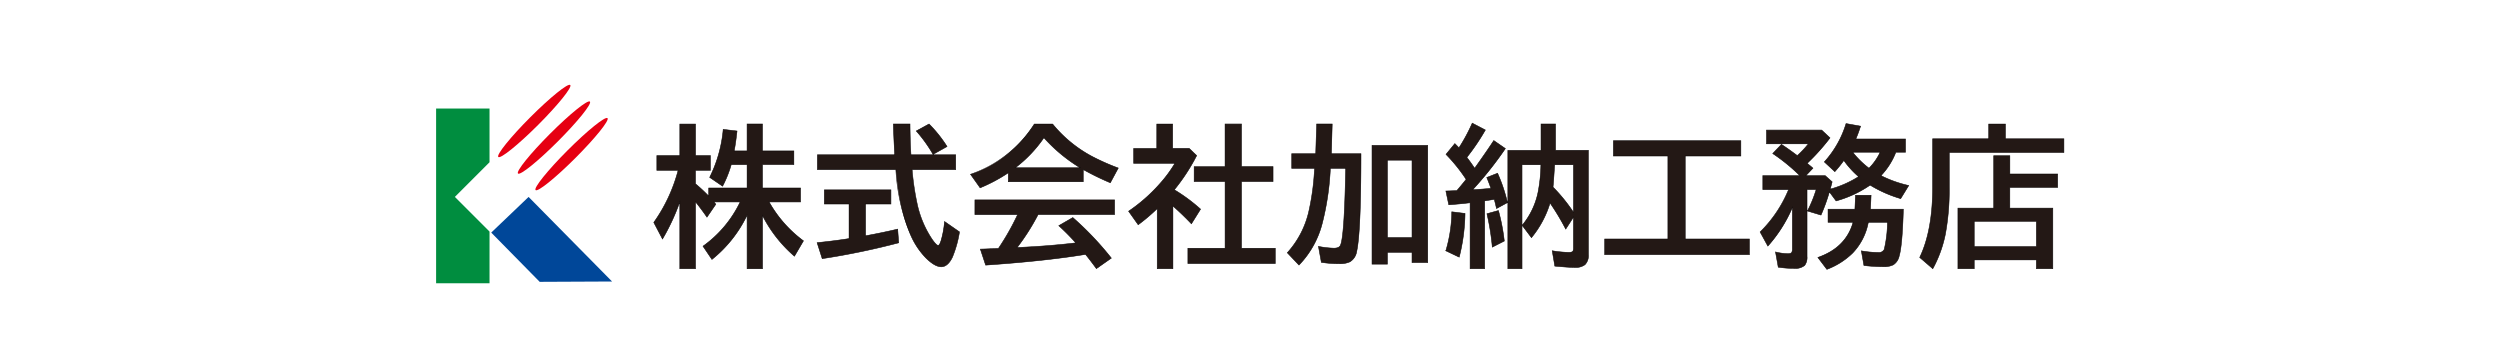 <svg xmlns="http://www.w3.org/2000/svg" width="493" height="71" viewBox="0 0 493 71">
  <defs>
    <style>
      .cls-1 {
        fill: #fff;
      }

      .cls-2 {
        fill: #008d3f;
      }

      .cls-3 {
        fill: #004799;
      }

      .cls-4 {
        fill: #e60012;
      }

      .cls-5 {
        fill: #231815;
      }

      .cls-6 {
        fill: #040000;
      }
    </style>
  </defs>
  <g id="グループ_57" data-name="グループ 57" transform="translate(-3218 -1659)">
    <rect id="長方形_18" data-name="長方形 18" class="cls-1" width="493" height="71" transform="translate(3218 1659)"/>
    <g id="_15.加納工務店" data-name="15.加納工務店" transform="translate(3132.41 1644.413)">
      <g id="グループ_39" data-name="グループ 39" transform="translate(171.59 30.587)">
        <g id="グループ_38" data-name="グループ 38" transform="translate(0 5.409)">
          <path id="パス_482" data-name="パス 482" class="cls-2" d="M182.125,51.244V40.66H171.59V75.112h10.535V64.92l-6.836-6.836Z" transform="translate(-171.59 -40.66)"/>
          <path id="パス_483" data-name="パス 483" class="cls-3" d="M215.661,89.788,199.2,73.11l-7.367,7.034,9.558,9.714Z" transform="translate(-180.962 -55.685)"/>
        </g>
        <path id="パス_484" data-name="パス 484" class="cls-4" d="M215.811,38.065c-.419-.419-3.941,2.416-7.856,6.331s-6.755,7.437-6.331,7.856,3.941-2.416,7.856-6.331S216.235,38.483,215.811,38.065Z" transform="translate(-185.477 -34.03)"/>
        <ellipse id="楕円形_2" data-name="楕円形 2" class="cls-4" cx="10.036" cy="1.079" rx="10.036" ry="1.079" transform="translate(11.502 14.193) rotate(-45)"/>
        <path id="パス_485" data-name="パス 485" class="cls-4" d="M222.271,44.145c-.419-.419-3.941,2.416-7.856,6.331s-6.755,7.437-6.331,7.856,3.941-2.416,7.856-6.331,6.755-7.437,6.331-7.856Z" transform="translate(-188.468 -36.846)"/>
      </g>
      <g id="グループ_40" data-name="グループ 40" transform="translate(214.516 38.869)">
        <path id="パス_486" data-name="パス 486" class="cls-5" d="M269.937,64.3A25.112,25.112,0,0,1,263,73.039l-1.761-2.61a22.829,22.829,0,0,0,7.335-8.726H263.4c.107.129.231.279.365.456l-1.745,2.551c-.789-1.144-1.547-2.153-2.261-3.034v13.2h-3.093v-13.2a42.329,42.329,0,0,1-3.415,7.335l-1.718-3.27a31.366,31.366,0,0,0,4.8-10.267h-4.194V52.559h4.532V46.341h3.093v6.218H262.7v2.916h-2.948v2.653a30.9,30.9,0,0,1,2.61,2.432V58.949h7.566V54.342h-3.125a23.128,23.128,0,0,1-1.7,4.253l-2.551-1.745a26.33,26.33,0,0,0,2.669-9.461l2.728.322c-.193,1.751-.387,3.061-.569,3.931h2.551V46.33h3.034v5.311h6.191v2.7h-6.191v4.607h7.507V61.7h-6.2a24.341,24.341,0,0,0,6.777,7.668l-1.777,3.034a26.636,26.636,0,0,1-6.3-8.022V74.87h-3.034V64.3Z" transform="translate(-251.53 -46.158)"/>
        <path id="パス_486_-_アウトライン" data-name="パス 486 - アウトライン" class="cls-6" d="M259.806,74.925h-3.193V61.963a42.468,42.468,0,0,1-3.322,7.074l-.046.077-1.774-3.376.017-.025a31.488,31.488,0,0,0,4.772-10.188h-4.179V52.509h4.532V46.291h3.193v6.218h2.948v3.016h-2.948V58.1a31.088,31.088,0,0,1,2.51,2.332V58.9h7.566V54.392h-3.038a22.91,22.91,0,0,1-1.7,4.227l-.026.049-2.633-1.8.021-.039a26.417,26.417,0,0,0,2.663-9.444l.005-.05,2.827.334-.005.049c-.184,1.67-.372,2.974-.557,3.875h2.439V46.28h3.134v5.311h6.191v2.8h-6.191V58.9h7.507v2.855h-6.165a24.353,24.353,0,0,0,6.719,7.577l.037.027-1.83,3.124-.045-.038a26.706,26.706,0,0,1-6.222-7.861V74.92h-3.134v-10.4a25.211,25.211,0,0,1-6.851,8.557l-.042.034-1.82-2.7.042-.028a22.843,22.843,0,0,0,7.281-8.634H263.5c.09.109.191.235.3.376l.022.029-1.807,2.64-.041-.06c-.726-1.052-1.455-2.034-2.17-2.921Zm-3.093-.1h2.993V61.536l.089.11c.731.9,1.478,1.9,2.222,2.977l1.684-2.461c-.126-.165-.243-.307-.342-.426l-.068-.082h5.365l-.038.073a23.031,23.031,0,0,1-7.31,8.716l1.7,2.523a25.174,25.174,0,0,0,6.871-8.67v-.049h.136l-.036.073v10.5h2.934V64.182l.094.177a26.749,26.749,0,0,0,6.247,7.969l1.724-2.943a24.521,24.521,0,0,1-6.754-7.657l-.044-.075h6.239V59h-7.507V54.292h6.191v-2.6h-6.191V46.38h-2.934v5.311H267.32l.013-.06c.187-.891.376-2.2.563-3.877l-2.628-.31a26.517,26.517,0,0,1-2.648,9.39l2.468,1.689a23.4,23.4,0,0,0,1.672-4.195l.011-.035h3.212V59h-7.566v1.686l-.086-.09a30.951,30.951,0,0,0-2.605-2.429l-.018-.015V55.425h2.948V52.609h-2.948V46.391h-2.993v6.218h-4.532v2.816h4.208l-.016.062a31.556,31.556,0,0,1-4.785,10.258l1.662,3.164a42.533,42.533,0,0,0,3.366-7.249l.1-.272Z" transform="translate(-251.53 -46.158)"/>
        <path id="パス_487" data-name="パス 487" class="cls-5" d="M321.057,62.1v6.277q3.5-.644,6.336-1.321l.2,2.7a144.648,144.648,0,0,1-15.078,3.125l-1.01-3.152q3.608-.371,6.3-.805v-6.82h-4.87V59.319h13.124v2.787h-5.015Zm8.957-9.7h8.828v2.916h-8.6a52.524,52.524,0,0,0,1.085,7.142,20.166,20.166,0,0,0,2.83,6.556c.575.832.983,1.246,1.219,1.246.193,0,.392-.322.585-.967a18.415,18.415,0,0,0,.677-3.737l2.948,2.051a21.637,21.637,0,0,1-1.407,5.015q-.91,1.861-2.185,1.863c-.848,0-1.853-.58-3.034-1.745a15.024,15.024,0,0,1-2.932-4.355q-2.32-4.9-2.991-13.07h-15.47V52.4h15.25q-.193-3.238-.263-6.073h3.27q.016,3.149.193,6.073Zm4.36-.086a27.821,27.821,0,0,0-3.313-4.607l2.524-1.38a25.6,25.6,0,0,1,3.549,4.446l-2.755,1.541Z" transform="translate(-279.302 -46.158)"/>
        <path id="パス_487_-_アウトライン" data-name="パス 487 - アウトライン" class="cls-6" d="M336,74.539c-.865,0-1.869-.576-3.069-1.76a15.125,15.125,0,0,1-2.942-4.369,38.577,38.577,0,0,1-2.992-13.041H311.519V52.353h15.247c-.123-2.077-.211-4.1-.26-6.022V46.28h3.371v.05c.011,2.072.075,4.1.19,6.023h4.271l-.006-.011a27.892,27.892,0,0,0-3.307-4.6l-.042-.047,2.611-1.428.026.026a25.782,25.782,0,0,1,3.556,4.455l.029.045-2.787,1.559h4.474v3.016H330.3a52.387,52.387,0,0,0,1.078,7.08,20.221,20.221,0,0,0,2.822,6.54c.7,1.012,1.026,1.224,1.178,1.224.1,0,.294-.121.537-.931a18.454,18.454,0,0,0,.675-3.727l.007-.086,3.046,2.119-.006.032a21.813,21.813,0,0,1-1.411,5.028C337.612,73.9,336.862,74.539,336,74.539Zm-24.377-19.27h15.466l0,.046a38.549,38.549,0,0,0,2.986,13.053A15.028,15.028,0,0,0,333,72.708c1.181,1.165,2.162,1.731,3,1.731s1.545-.617,2.141-1.835a21.624,21.624,0,0,0,1.4-4.971l-2.851-1.983a18.449,18.449,0,0,1-.671,3.661c-.2.674-.409,1-.633,1-.259,0-.671-.415-1.26-1.267a20.32,20.32,0,0,1-2.837-6.572,52.747,52.747,0,0,1-1.086-7.149l-.005-.055h8.6V52.453h-8.778V52.4l-.045,0c-.117-1.926-.182-3.953-.193-6.026h-3.169c.05,1.919.138,3.944.262,6.02l0,.053H311.619Zm19.521-7.545a28,28,0,0,1,3.254,4.528l2.669-1.493a25.678,25.678,0,0,0-3.487-4.367ZM312.485,72.939l-1.041-3.252.061-.006c2.37-.243,4.476-.512,6.259-.8V62.156h-4.87V59.269h13.224v2.887h-5.01v6.162c2.294-.423,4.4-.863,6.275-1.31l.057-.014.212,2.8-.04.011a145.386,145.386,0,0,1-15.083,3.126Zm-.909-3.165.978,3.053a145.316,145.316,0,0,0,14.991-3.107l-.2-2.6c-1.874.446-3.987.886-6.282,1.308l-.059.011V62.156h-.077l.177-.175v.075h4.91V59.369H312.994v2.687h4.87v6.912l-.042.007C316.043,69.262,313.942,69.531,311.576,69.775Z" transform="translate(-279.302 -46.158)"/>
        <path id="パス_488" data-name="パス 488" class="cls-5" d="M390.081,55.313v2.406H375.3V55.957a31.835,31.835,0,0,1-5.558,2.964l-1.89-2.669a23.975,23.975,0,0,0,12.581-9.913h3.609a25.4,25.4,0,0,0,7.818,6.406,44.1,44.1,0,0,0,5.133,2.271l-1.568,2.905a52.022,52.022,0,0,1-5.337-2.61Zm-8.9,8.876a43.438,43.438,0,0,1-4.135,6.5l.467-.016q6.1-.29,11.1-.9a46.316,46.316,0,0,0-3.356-3.388l2.771-1.6a60.441,60.441,0,0,1,7.6,8l-2.948,2.067c-.843-1.144-1.552-2.078-2.142-2.8l-.483.075q-7.861,1.265-19.213,2.04l-1.042-3.152c.773-.021,1.5-.048,2.185-.086l1.38-.059a49.032,49.032,0,0,0,3.786-6.675h-8.43V61.3h27.541v2.889H381.178Zm8.285-9.225a31.6,31.6,0,0,1-7.142-5.923,25.224,25.224,0,0,1-5.649,5.923h12.791Z" transform="translate(-305.389 -46.163)"/>
        <path id="パス_488_-_アウトライン" data-name="パス 488 - アウトライン" class="cls-6" d="M380.4,46.29h3.66l.015.018a25.472,25.472,0,0,0,7.8,6.394,44.262,44.262,0,0,0,5.128,2.269l.053.02-1.617,3-.042-.018a52.75,52.75,0,0,1-5.273-2.572v2.372H375.248V56.051a32.075,32.075,0,0,1-5.488,2.917l-.037.015-1.951-2.754.061-.023a24.027,24.027,0,0,0,12.556-9.892Zm3.613.1h-3.557a22.135,22.135,0,0,1-5.2,5.84,27.363,27.363,0,0,1-7.331,4.047l1.83,2.583a31.917,31.917,0,0,0,5.512-2.944l.078-.052v1.805h14.683V55.263h.069l.012.007a52.051,52.051,0,0,0,5.29,2.589l1.519-2.815a44.16,44.16,0,0,1-5.086-2.254A25.568,25.568,0,0,1,384.016,46.39Zm-1.7,2.571.042.046a31.672,31.672,0,0,0,7.13,5.914l.156.093H376.522l.121-.09a25.315,25.315,0,0,0,5.638-5.911Zm6.967,5.953a31.842,31.842,0,0,1-6.956-5.793,25.448,25.448,0,0,1-5.5,5.793ZM368.665,61.25h27.641v2.989h-15.1a43.726,43.726,0,0,1-4.06,6.394l.361-.012c3.99-.19,7.691-.487,11-.885a46.672,46.672,0,0,0-3.289-3.313l-.05-.046,2.861-1.652.027.024a60.745,60.745,0,0,1,7.6,8l.033.042-3.031,2.126-.029-.039c-.9-1.227-1.58-2.111-2.123-2.779l-.455.071c-5.177.833-11.643,1.52-19.217,2.041l-.039,0-1.075-3.253.067,0c.85-.024,1.565-.052,2.184-.086l1.356-.058a49.177,49.177,0,0,0,3.734-6.576h-8.4Zm27.541.1H368.764v2.789h8.459l-.033.071a49.284,49.284,0,0,1-3.789,6.681l-.014.021-1.405.06c-.6.033-1.3.061-2.119.084l1.009,3.051c7.554-.521,14-1.206,19.17-2.037l.512-.08.018.022c.542.665,1.214,1.544,2.115,2.766l2.865-2.009a60.645,60.645,0,0,0-7.532-7.924l-2.681,1.548a46.511,46.511,0,0,1,3.309,3.346l.063.071-.095.011c-3.336.4-7.071.705-11.1.9l-.574.02.065-.084a43.56,43.56,0,0,0,4.13-6.49l.014-.027h15.059Z" transform="translate(-305.389 -46.163)"/>
        <path id="パス_489" data-name="パス 489" class="cls-5" d="M434.926,59.3a33.277,33.277,0,0,1,5.176,3.829l-1.8,2.889q-1.82-1.909-3.651-3.517V74.875h-3.093V63.014A37.329,37.329,0,0,1,427.8,66.2l-1.89-2.669a32.606,32.606,0,0,0,6.073-5.327,25.694,25.694,0,0,0,3.05-4.108h-8.124V51.147h4.559V46.335h3.125v4.811h3.27l1.466,1.407a38.261,38.261,0,0,1-4.4,6.744Zm10-4.564v-8.4h3.243v8.4h6.218v2.948h-6.218V70.837h6.658v3.007H437.6V70.837h7.335V57.682h-6.1V54.734h6.1Z" transform="translate(-332.273 -46.158)"/>
        <path id="パス_489_-_アウトライン" data-name="パス 489 - アウトライン" class="cls-6" d="M444.88,46.28h3.343v8.4h6.218v3.048h-6.218V70.787h6.658v3.107H437.55V70.787h7.335V57.732h-6.1V54.684h6.095Zm3.243.1H444.98v8.354h-.045v.05h-6.05v2.848h6.1V70.887H437.65v2.907h17.131V70.887h-6.658V57.632h6.218V54.784h-6.218Zm-16.705-.095h3.225V51.1h3.24l1.507,1.446-.016.033A38.439,38.439,0,0,1,435,59.286a33.642,33.642,0,0,1,5.131,3.8l.032.028-1.861,2.98-.044-.047c-1.16-1.217-2.359-2.374-3.565-3.441V74.925H431.5V63.131a37.475,37.475,0,0,1-3.674,3.107l-.041.03-1.949-2.752.042-.029a32.721,32.721,0,0,0,6.064-5.319,25.591,25.591,0,0,0,3-4.025h-8.087V51.1h4.559Zm3.125.1h-3.025V51.2h-4.559v2.848h8.161l-.044.075a25.547,25.547,0,0,1-3.056,4.116,32.832,32.832,0,0,1-6.04,5.306l1.831,2.585a37.485,37.485,0,0,0,3.707-3.15l.085-.082V74.825H434.6V62.388l.083.073c1.221,1.075,2.435,2.244,3.61,3.474l1.748-2.8a33.328,33.328,0,0,0-5.137-3.795l-.16-.093h.166a38.462,38.462,0,0,0,4.361-6.684L437.843,51.2h-3.3Z" transform="translate(-332.273 -46.158)"/>
        <path id="パス_490" data-name="パス 490" class="cls-5" d="M495.7,55.072h-3.023a53.091,53.091,0,0,1-1.6,10.852,18.361,18.361,0,0,1-4.591,8.226l-2.3-2.432a18.069,18.069,0,0,0,4.269-8.269,48.567,48.567,0,0,0,1.1-8.377h-4.505V52.183h4.736l.188-5.853h3.066l-.161,5.853h5.837q0,15.529-.848,19.288a2.883,2.883,0,0,1-1.348,2.041,4.741,4.741,0,0,1-2.11.365,23.84,23.84,0,0,1-3.506-.263l-.575-3.152a18,18,0,0,0,3.05.354c.666,0,1.085-.177,1.262-.526q.789-1.514,1.042-14.52l.016-.687Zm16.174-4.532V73.667h-3.093V71.643h-4.854v2.32h-3.034V50.54h10.986Zm-7.947,2.921V68.727h4.854V53.461Z" transform="translate(-359.253 -46.158)"/>
        <path id="パス_490_-_アウトライン" data-name="パス 490 - アウトライン" class="cls-6" d="M489.92,46.28h3.166l-.161,5.853h5.835v.05c0,10.3-.286,16.791-.85,19.3a2.913,2.913,0,0,1-1.373,2.074,4.751,4.751,0,0,1-2.134.371,23.984,23.984,0,0,1-3.514-.264l-.035-.005-.594-3.258.071.013a18.006,18.006,0,0,0,3.041.354c.64,0,1.049-.168,1.217-.5.522-1,.871-5.88,1.036-14.5l.015-.647h-2.92a53.281,53.281,0,0,1-1.6,10.816,18.5,18.5,0,0,1-4.6,8.248l-.036.037-2.372-2.5.033-.034a18.107,18.107,0,0,0,4.257-8.247,48.6,48.6,0,0,0,1.1-8.315h-4.5V52.133h4.738Zm3.063.1h-2.966l-.188,5.853h-4.734v2.789H489.6l0,.053a48.878,48.878,0,0,1-1.1,8.386,18.234,18.234,0,0,1-4.249,8.257l2.236,2.361a18.424,18.424,0,0,0,4.542-8.168,53.3,53.3,0,0,0,1.6-10.842l0-.047h3.151l-.036.073-.016.676c-.166,8.634-.518,13.526-1.047,14.542-.186.367-.626.553-1.306.553a17.833,17.833,0,0,1-2.988-.342l.555,3.046a23.873,23.873,0,0,0,3.464.257,4.661,4.661,0,0,0,2.087-.36,2.82,2.82,0,0,0,1.322-2.007c.561-2.5.846-8.965.847-19.227h-5.838Zm7.857,4.11h11.081V73.717h-3.193V71.693h-4.754v2.32h-3.134Zm10.981.1H500.941V73.913h2.934v-2.32h4.954v2.024h2.993Zm-7.947,2.821h4.954V68.777h-4.954Zm4.854.1h-4.754V68.677h4.754Z" transform="translate(-359.253 -46.158)"/>
        <path id="パス_491" data-name="パス 491" class="cls-5" d="M546.411,57.1a32.973,32.973,0,0,0-3.974-4.929l1.745-2.126q.451.451.805.838a34.07,34.07,0,0,0,2.626-4.87l2.583,1.348a43.017,43.017,0,0,1-3.651,5.4c.5.644,1.01,1.364,1.541,2.153,1.831-2.583,3.082-4.4,3.77-5.472l2.288,1.584a70.832,70.832,0,0,1-6.454,8.124q2.005-.121,3.608-.279c-.247-.7-.516-1.418-.822-2.143l2.126-.838a30.626,30.626,0,0,1,1.949,5.794L552.4,62.849c-.177-.752-.322-1.353-.44-1.8-.333.048-.967.145-1.906.3V74.717H547.19V61.706q-2.086.25-4.21.4l-.569-2.712c.419-.011.838-.021,1.246-.043l.924-.043q.789-.91,1.831-2.212Zm-4.006,14.079a27.839,27.839,0,0,0,1.171-7.684l2.61.322a36.972,36.972,0,0,1-1.144,8.624L542.4,71.178Zm9.166-.72a48.764,48.764,0,0,0-1.058-6.583l2.261-.628a38.884,38.884,0,0,1,1.16,6.014l-2.363,1.2Zm9.606-19.084V46.182h2.862v5.193h6.481V71.919a2.556,2.556,0,0,1-.687,2.008,3.054,3.054,0,0,1-2.008.542q-1.144,0-3.931-.263l-.516-3.034a22.121,22.121,0,0,0,3.3.322c.419,0,.682-.086.789-.263a1.316,1.316,0,0,0,.1-.6V64.546l-1.525,2.363a47.61,47.61,0,0,0-3.093-5.15,19.709,19.709,0,0,1-3.668,6.836l-1.831-2.432a14.807,14.807,0,0,0,3.125-6.481,30.947,30.947,0,0,0,.569-5.472h-3.727V74.727h-2.787V51.38h6.54Zm2.363,7.249a32.558,32.558,0,0,1,4.033,4.972V54.21h-3.71c-.032.3-.054.666-.075,1.085C563.691,56.868,563.605,57.979,563.541,58.623Z" transform="translate(-386.211 -46.01)"/>
        <path id="パス_491_-_アウトライン" data-name="パス 491 - アウトライン" class="cls-6" d="M547.59,45.941l2.675,1.4-.025.045a43.168,43.168,0,0,1-3.632,5.372c.45.582.935,1.259,1.479,2.065,1.767-2.493,3.02-4.313,3.726-5.411l.028-.044,2.371,1.642-.028.041a71.2,71.2,0,0,1-6.375,8.039c1.312-.08,2.433-.167,3.419-.265-.268-.76-.53-1.441-.8-2.08l-.02-.047,2.218-.874.02.043a30.742,30.742,0,0,1,1.94,5.75V51.33h6.54v-5.2h2.962v5.193h6.481V71.919a2.617,2.617,0,0,1-.7,2.046,3.108,3.108,0,0,1-2.041.555c-.779,0-2.1-.089-3.935-.263l-.038,0-.534-3.14.069.011a22.18,22.18,0,0,0,3.295.322c.4,0,.65-.08.747-.239a1.274,1.274,0,0,0,.095-.576V64.716l-1.48,2.292-.04-.076a48.023,48.023,0,0,0-3.031-5.059,19.867,19.867,0,0,1-3.647,6.754l-.04.05-1.812-2.407v8.508h-2.887V61.716l-2.223,1.208-.015-.064c-.2-.832-.326-1.363-.429-1.76-.227.033-.788.117-1.819.282V74.767H547.14v-13c-1.4.167-2.8.3-4.156.391l-.043,0-.591-2.813.06,0c.411-.011.837-.021,1.244-.043l.9-.042c.551-.636,1.154-1.364,1.791-2.164A33.117,33.117,0,0,0,542.4,52.2l-.031-.032,1.808-2.2.039.039c.281.281.538.548.763.792a34.242,34.242,0,0,0,2.587-4.81Zm2.538,1.437-2.49-1.3a34.2,34.2,0,0,1-2.608,4.829l-.035.054-.043-.047c-.225-.245-.482-.513-.765-.8L542.5,52.166a33.212,33.212,0,0,1,3.909,4.844h0l.044-.056.005.316-.058-.089c-.636.8-1.237,1.523-1.787,2.157l-.014.016-.945.044c-.389.02-.794.031-1.187.041l.548,2.61c1.358-.093,2.759-.226,4.164-.394l.056-.007V74.667H550V61.3l.042-.007c1.135-.182,1.712-.267,1.907-.3l.044-.006.011.043c.1.392.23.915.425,1.742l2.062-1.121a30.734,30.734,0,0,0-1.917-5.7l-2.035.8c.271.644.533,1.331.8,2.1l.021.06-.063.006c-1.034.1-2.215.2-3.61.279l-.124.007.084-.091a71.127,71.127,0,0,0,6.422-8.078l-2.2-1.526c-.718,1.112-1.977,2.939-3.743,5.43l-.042.059-.04-.06c-.569-.845-1.073-1.549-1.539-2.151l-.024-.031.024-.031A43.426,43.426,0,0,0,550.128,47.378Zm13.862-1.147h-2.762v5.2h-6.54V74.677h2.687V54.16H561.2l0,.051a31.138,31.138,0,0,1-.57,5.481,14.93,14.93,0,0,1-3.11,6.472l1.769,2.35a19.725,19.725,0,0,0,3.618-6.769l.03-.1.059.085a47.775,47.775,0,0,1,3.056,5.079l1.571-2.433V70.63a1.358,1.358,0,0,1-.108.625c-.118.2-.39.289-.833.289a22.018,22.018,0,0,1-3.242-.312l.5,2.928c1.809.172,3.117.259,3.888.259a3.017,3.017,0,0,0,1.976-.53,2.525,2.525,0,0,0,.67-1.97V51.424H563.99ZM561.1,54.26h-3.625v11.8a14.832,14.832,0,0,0,3.058-6.392A30.909,30.909,0,0,0,561.1,54.26Zm2.718-.1h3.805v9.609l-.092-.146a32.646,32.646,0,0,0-4.026-4.965l-.016-.017,0-.023c.071-.71.159-1.891.247-3.327.022-.439.044-.792.075-1.087Zm3.705.1h-3.615c-.029.283-.049.621-.07,1.037-.088,1.422-.174,2.6-.245,3.309a33.223,33.223,0,0,1,3.931,4.819Zm-14.714,8.926.013.048a39.136,39.136,0,0,1,1.161,6.022l0,.035-2.466,1.256v-.084a48.308,48.308,0,0,0-1.056-6.574l-.012-.047Zm1.071,6.047a39.052,39.052,0,0,0-1.141-5.924l-2.166.6a48.459,48.459,0,0,1,1.04,6.476Zm-10.353-5.795,2.71.335,0,.046a37.177,37.177,0,0,1-1.146,8.636l-.016.057-2.895-1.383h.189a27.963,27.963,0,0,0,1.157-7.635Zm2.607.423-2.51-.31a28.014,28.014,0,0,1-1.159,7.6l2.544,1.215A37.175,37.175,0,0,0,546.134,63.86Z" transform="translate(-386.211 -46.01)"/>
        <path id="パス_492" data-name="パス 492" class="cls-5" d="M616.624,55.487V71.854H629.28v3.093H600.74V71.854h12.468V55.487h-10.75V52.48h25.136v3.007h-10.97Z" transform="translate(-413.224 -49.006)"/>
        <path id="パス_492_-_アウトライン" data-name="パス 492 - アウトライン" class="cls-6" d="M602.408,52.43h25.236v3.107h-10.97V71.8H629.33V75H600.69V71.8h12.468V55.537h-10.75Zm25.136.1H602.508v2.907h10.75V71.9H600.79V74.9h28.44V71.9H616.574V55.437h10.97Z" transform="translate(-413.224 -49.006)"/>
        <path id="パス_493" data-name="パス 493" class="cls-5" d="M677.232,56.641a17.805,17.805,0,0,1-2.905-3.195,24.858,24.858,0,0,1-1.777,2.212l-2.067-1.922a19.729,19.729,0,0,0,4.285-7.566l2.862.515c-.311.95-.623,1.788-.94,2.524h9.8v2.61h-1.906a13.96,13.96,0,0,1-2.932,4.618,23.538,23.538,0,0,0,5.472,1.949l-1.584,2.583A24.867,24.867,0,0,1,679.5,58.3a1.933,1.933,0,0,0-.177.134,22.173,22.173,0,0,1-6.524,2.991l-1.321-1.788a35.894,35.894,0,0,1-1.659,4.575l-2.669-.805a24.764,24.764,0,0,0,1.718-4.21h-1.8V72.369a2.617,2.617,0,0,1-.467,1.772,2.993,2.993,0,0,1-2.186.585,19.517,19.517,0,0,1-3.023-.236l-.542-3.007a9.87,9.87,0,0,0,2.508.338.792.792,0,0,0,.687-.236,1.4,1.4,0,0,0,.134-.7V62.725a27.873,27.873,0,0,1-4.838,7.609l-1.525-2.787a25.024,25.024,0,0,0,5.617-8.361h-5.074V56.432h7.287a36.17,36.17,0,0,0-5.338-4.355l1.718-1.8c.988.644,2.03,1.385,3.125,2.212a18.245,18.245,0,0,0,2.186-2.33h-8.259v-2.7h10.885l1.643,1.541a41.232,41.232,0,0,1-4.505,5.015c.156.129.344.279.558.456.177.145.371.311.585.5l-1.4,1.466h3.8l1.38,1.23c-.129.5-.252.977-.381,1.439a20.522,20.522,0,0,0,5.6-2.465Zm5.708,8.994h-3.786a11.92,11.92,0,0,1-3.082,6.057,14.512,14.512,0,0,1-5.09,3.227L669.2,72.573q5.541-1.925,6.954-6.938h-4.94V63.052h5.294l.118-2.744H679.7l-.118,2.744h6.481q-.193,7.144-.821,9.252a2.732,2.732,0,0,1-1.171,1.729,4.233,4.233,0,0,1-2.024.365,34.268,34.268,0,0,1-3.753-.236l-.515-2.889a19.88,19.88,0,0,0,3.313.322,1.169,1.169,0,0,0,1.2-.6,24.137,24.137,0,0,0,.644-5.37Zm-3.651-10.664a11.09,11.09,0,0,0,2.2-3.152h-5.413a17.576,17.576,0,0,0,3.211,3.152Z" transform="translate(-439.648 -46.084)"/>
        <path id="パス_493_-_アウトライン" data-name="パス 493 - アウトライン" class="cls-6" d="M674.734,46.113l2.961.533-.018.055c-.306.934-.6,1.739-.911,2.458h9.774v2.71h-1.922a14.082,14.082,0,0,1-2.884,4.554,23.649,23.649,0,0,0,5.4,1.915l.068.016-1.641,2.675-.037-.011A25.054,25.054,0,0,1,679.5,58.36c-.047.032-.094.071-.143.111l-.006,0a22.3,22.3,0,0,1-6.539,3l-.034.01L671.5,59.748a35.979,35.979,0,0,1-1.633,4.485l-.018.04-2.732-.825v8.921a2.673,2.673,0,0,1-.48,1.806,3.005,3.005,0,0,1-2.222.6,19.7,19.7,0,0,1-3.031-.237l-.035-.005-.006-.035-.556-3.084.076.02a9.856,9.856,0,0,0,2.495.337c.33,0,.548-.072.646-.215a1.362,1.362,0,0,0,.125-.675V62.959a27.881,27.881,0,0,1-4.751,7.409l-.047.051-1.577-2.882.028-.026a25.054,25.054,0,0,0,5.576-8.275H658.3V56.382h7.216a36.434,36.434,0,0,0-5.244-4.263l-.049-.033,1.788-1.877.035.023c.953.622,1.966,1.338,3.094,2.189a18.7,18.7,0,0,0,2.09-2.215h-8.21V47.4h10.954l1.69,1.585-.027.036a41.442,41.442,0,0,1-4.47,4.982l.2.162.317.259c.156.128.332.278.587.5l.039.034-1.352,1.419h3.7l1.417,1.263-.008.03c-.116.448-.235.911-.358,1.355a20.558,20.558,0,0,0,5.439-2.4,17.962,17.962,0,0,1-2.821-3.1,24.992,24.992,0,0,1-1.74,2.159l-.034.038-2.142-1.992.035-.037a19.767,19.767,0,0,0,4.274-7.547Zm2.83.611-2.763-.5a19.88,19.88,0,0,1-4.247,7.507l1.993,1.853a24.933,24.933,0,0,0,1.74-2.17l.041-.058.041.058a17.825,17.825,0,0,0,2.868,3.16l.345-.219-.346.351-.009-.008a20.663,20.663,0,0,1-5.576,2.447l-.085.023.024-.085c.128-.459.253-.941.373-1.409l-1.343-1.2h-3.894l1.441-1.513c-.233-.2-.4-.343-.545-.464l-.316-.258-.242-.2-.043-.036.041-.039A41.431,41.431,0,0,0,671.532,49l-1.6-1.5H659.122v2.6h8.307l-.058.079a18.188,18.188,0,0,1-2.192,2.337l-.031.029-.034-.025c-1.126-.85-2.137-1.566-3.088-2.188l-1.649,1.731a36.364,36.364,0,0,1,5.3,4.328l.085.085H658.4v2.655h5.1l-.03.07a25.2,25.2,0,0,1-5.6,8.351l1.473,2.692a28,28,0,0,0,4.782-7.544l.1-.216v8.393a1.447,1.447,0,0,1-.142.73.83.83,0,0,1-.73.26,9.917,9.917,0,0,1-2.445-.32l.522,2.9a19.594,19.594,0,0,0,2.98.23,2.966,2.966,0,0,0,2.149-.569,2.586,2.586,0,0,0,.454-1.738V59.147h1.921l-.019.064a24.87,24.87,0,0,1-1.695,4.165l2.569.775a36.1,36.1,0,0,0,1.639-4.528l.028-.1,1.36,1.841a22.159,22.159,0,0,0,6.476-2.974,1.921,1.921,0,0,1,.18-.136l.027-.017.027.017a24.9,24.9,0,0,0,5.992,2.652l1.528-2.491a23.638,23.638,0,0,1-5.416-1.938l-.059-.03.046-.048a13.986,13.986,0,0,0,2.922-4.6l.012-.032h1.891v-2.51h-9.826l.03-.07C676.954,48.469,677.256,47.662,677.564,46.725ZM668.8,59.247h-1.687v4.12A24.948,24.948,0,0,0,668.8,59.247Zm7.177-7.478h5.592l-.033.071a11.191,11.191,0,0,1-2.211,3.166l-.015.015h-.038l-.014-.01a17.72,17.72,0,0,1-3.22-3.161Zm5.436.1H676.18a17.7,17.7,0,0,0,3.1,3.035A11.1,11.1,0,0,0,681.412,51.869Zm-4.829,8.39h3.166L679.631,63h6.48v.051c-.128,4.743-.405,7.86-.824,9.265a2.784,2.784,0,0,1-1.194,1.759,4.243,4.243,0,0,1-2.049.371,34.509,34.509,0,0,1-3.759-.237l-.037,0-.534-3,.07.012a19.907,19.907,0,0,0,3.3.321,1.129,1.129,0,0,0,1.157-.572,23.961,23.961,0,0,0,.636-5.289H679.2a12.013,12.013,0,0,1-3.087,6.042A14.618,14.618,0,0,1,671,74.966l-.035.014-1.842-2.432.065-.023c3.64-1.265,5.963-3.566,6.9-6.84h-4.924V63h5.3Zm3.062.1h-2.966l-.118,2.744h-5.292v2.483h4.956l-.018.064a9.593,9.593,0,0,1-2.457,4.264,11.773,11.773,0,0,1-4.464,2.685L671,74.859a14.488,14.488,0,0,0,5.038-3.2,11.928,11.928,0,0,0,3.069-6.032l.008-.04h3.773l.009-.152.125.252h-.039a23.942,23.942,0,0,1-.645,5.329,1.219,1.219,0,0,1-1.249.632,19.855,19.855,0,0,1-3.251-.311l.5,2.782a34.3,34.3,0,0,0,3.711.232,4.215,4.215,0,0,0,2-.358,2.691,2.691,0,0,0,1.148-1.7c.414-1.391.689-4.482.818-9.188h-6.482Z" transform="translate(-439.648 -46.084)"/>
        <path id="パス_494" data-name="パス 494" class="cls-5" d="M733.339,49.256h11.529v2.7H722.256V58.8a47.274,47.274,0,0,1-.762,9.252,24.076,24.076,0,0,1-2.481,6.82l-2.583-2.228q2.553-5.276,2.551-13.843V49.256h11.056V46.34h3.3v2.916Zm.865,6.938h9.429v2.642H734.2v4.092h8.479V74.88h-3.243V73.135H727.18V74.88h-3.211V62.927h7.056V52.585h3.184v3.608Zm-7.024,9.343v4.956h12.259V65.537Z" transform="translate(-466.791 -46.163)"/>
        <path id="パス_494_-_アウトライン" data-name="パス 494 - アウトライン" class="cls-6" d="M729.987,46.29h3.4v2.916h11.529v2.8H722.306v6.8a47.576,47.576,0,0,1-.763,9.262,24.246,24.246,0,0,1-2.486,6.833l-.03.055-2.659-2.294.017-.035c1.689-3.49,2.546-8.14,2.546-13.821v-9.6h11.056Zm3.3.1h-3.2v2.916H719.031v9.5c0,5.677-.854,10.33-2.539,13.83L719,74.8a24.134,24.134,0,0,0,2.446-6.751,47.478,47.478,0,0,0,.762-9.242v-6.9h22.612v-2.6H733.289Zm-2.314,6.145h3.284v3.608h9.424v2.742h-9.429v3.992h8.479V74.93h-3.343V73.185H727.23V74.93h-3.311V62.877h7.056Zm3.184.1h-3.084V62.977h-7.056V74.83h3.111V73.085h12.359V74.83h3.143V62.977h-8.479V58.785h9.429V56.243H734.2v-.05h-.045ZM727.13,65.487h12.359v5.056H727.13Zm12.259.1H727.23v4.856h12.159Z" transform="translate(-466.791 -46.163)"/>
      </g>
    </g>
  </g>
</svg>
